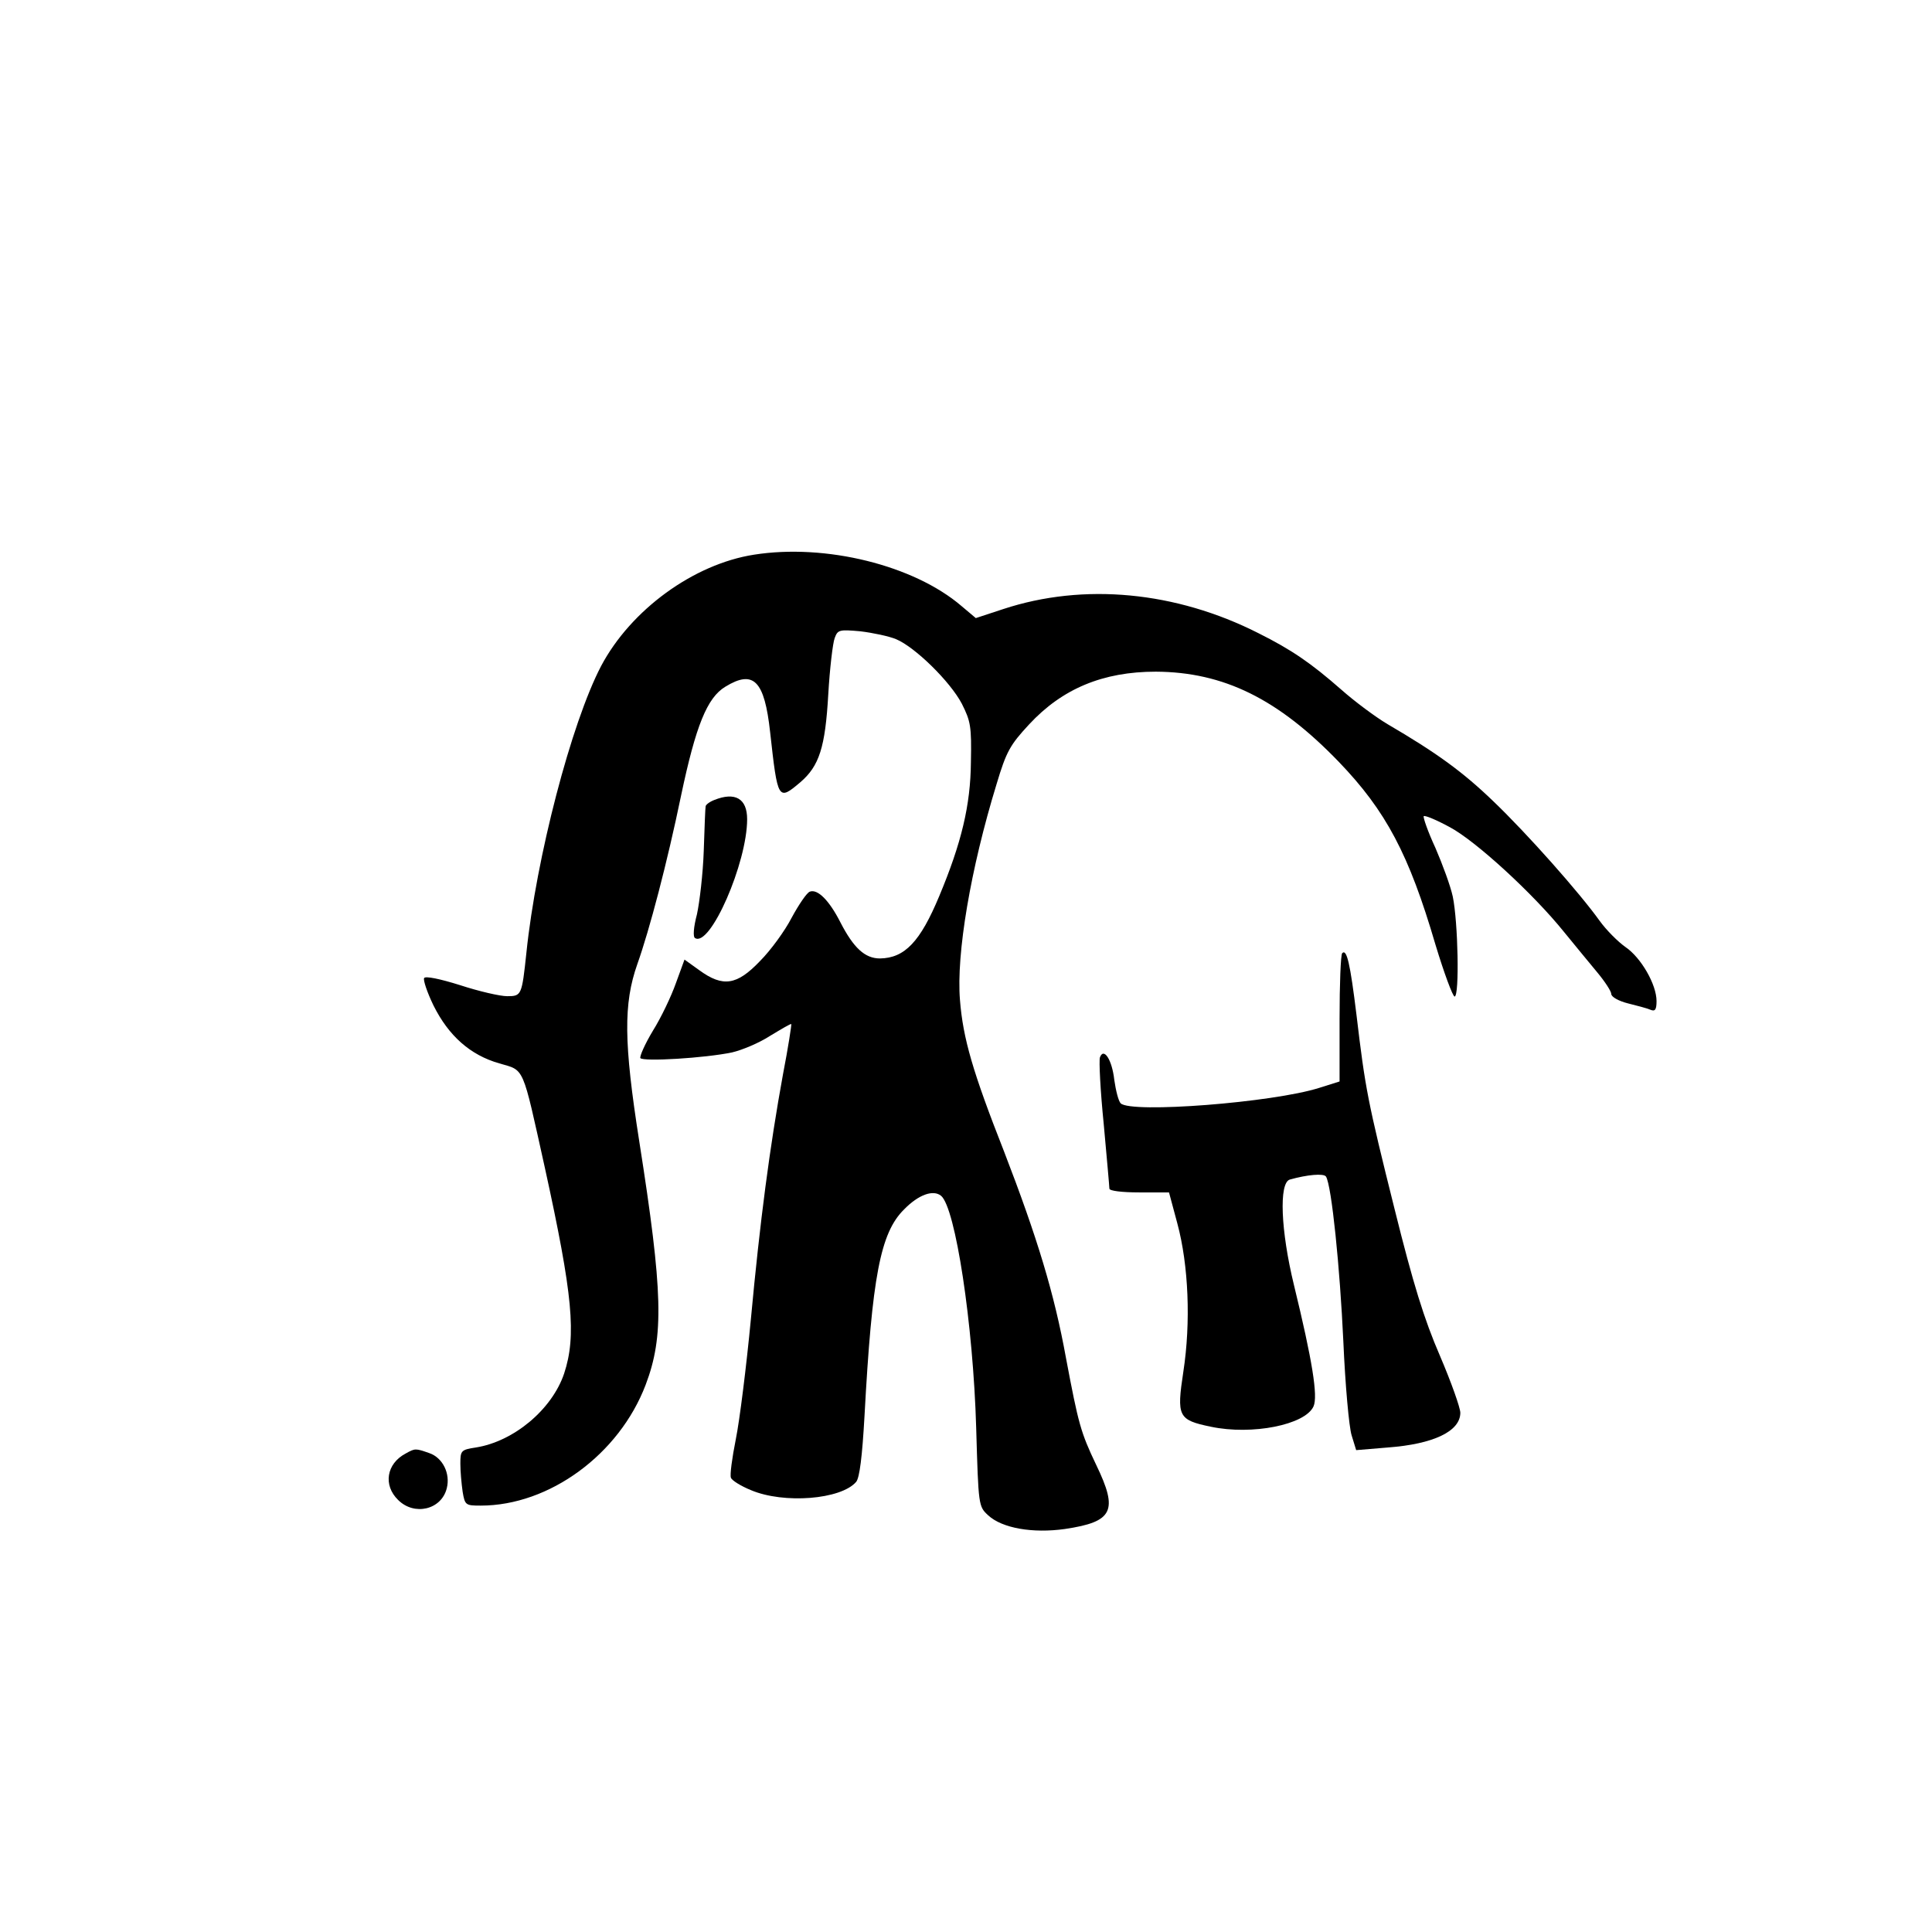   <svg version="1.0" xmlns="http://www.w3.org/2000/svg"
width="512pt" height="512pt" viewBox="0 0 512
512"  preserveAspectRatio="xMidYMid meet">    <g
transform="translate(0,512) scale(0.1,-0.1)"
fill="#000000" stroke="none"> <path d="M1998 3650 c-160 -25 -326 -146
-405 -295 -79 -151 -172 -508 -198 -760 -12 -113 -13 -115 -51 -115 -19
0 -75 13 -124 29 -54 17 -93 25 -96 19 -3 -5 8 -38 25 -73 40 -80 97
-131 174 -153 68 -20 60 -2 121 -277 74 -337 84 -445 51 -545 -32 -95
-133 -180 -234 -196 -39 -6 -41 -8 -41 -43 0 -20 3 -53 6 -74 6 -36 8
-37 48 -37 182 0 367 136 437 320 49 129 46 246 -17 646 -41 261 -42 364
-5 469 32 90 79 268 116 447 39 185 69 259 117 288 75 46 104 17 119
-121 20 -180 21 -182 80 -132 50 43 66 92 74 233 4 69 12 136 17 149 8
22 12 23 68 18 33 -4 76 -13 95 -21 50 -21 143 -112 174 -171 23 -46 26
-59 24 -155 -1 -114 -25 -214 -84 -355 -50 -120 -91 -164 -157 -165 -40
0 -70 28 -105 96 -29 57 -60 89 -81 81 -8 -3 -29 -34 -48 -69 -18 -35
-56 -87 -84 -115 -61 -64 -98 -70 -161 -24 l-39 28 -23 -63 c-12 -34 -39
-91 -61 -126 -21 -35 -35 -67 -33 -72 7 -10 172 0 243 15 26 6 72 25 101
44 30 18 55 33 56 31 1 -1 -8 -61 -22 -133 -35 -192 -61 -389 -85 -648
-12 -126 -30 -270 -40 -319 -10 -50 -16 -95 -13 -102 2 -7 26 -22 53 -33
87 -37 239 -25 279 22 9 11 16 67 22 174 20 370 42 486 105 548 38 39 77
53 98 36 38 -32 85 -339 93 -615 6 -207 6 -208 32 -232 37 -34 118 -48
203 -36 128 19 142 48 83 170 -41 86 -47 108 -80 283 -31 171 -76 319
-164 547 -83 211 -109 300 -117 402 -10 122 28 347 97 572 26 87 36 104
86 158 88 95 196 140 336 140 180 -1 324 -72 485 -239 125 -130 186 -245
256 -484 23 -76 46 -138 51 -138 13 2 9 198 -5 265 -6 28 -27 85 -46 129
-20 43 -33 81 -31 84 3 3 34 -10 69 -29 68 -36 221 -176 303 -278 28 -34
67 -82 88 -107 20 -24 37 -50 37 -57 0 -8 20 -19 44 -25 24 -6 51 -13 60
-17 12 -5 16 0 16 23 0 44 -41 115 -82 143 -20 14 -51 45 -69 70 -53 74
-191 230 -282 317 -81 78 -150 128 -280 204 -32 19 -87 60 -122 91 -81
71 -132 106 -220 150 -219 111 -463 134 -676 64 l-73 -24 -38 32 c-126
108 -360 166 -550 136z"/> <path d="M1893 3000 c-13 -5 -23 -13 -23 -17
-1 -4 -3 -57 -5 -118 -2 -60 -11 -136 -18 -168 -9 -34 -11 -60 -5 -63 40
-25 138 199 138 315 0 55 -32 73 -87 51z"/> <path d="M3557 2594 c-4 -4
-7 -82 -7 -174 l0 -166 -54 -17 c-123 -39 -498 -68 -526 -41 -6 6 -13 34
-17 62 -6 54 -28 87 -38 60 -3 -8 1 -88 10 -177 8 -88 15 -166 15 -171 0
-6 34 -10 79 -10 l79 0 22 -82 c30 -111 36 -263 16 -393 -18 -119 -14
-128 73 -146 109 -23 250 5 272 54 12 27 -3 121 -52 322 -35 144 -40 270
-11 279 46 13 90 17 96 8 15 -24 37 -242 46 -437 5 -115 15 -227 22 -249
l12 -39 84 7 c121 9 192 43 192 92 0 13 -24 81 -54 151 -42 97 -71 191
-120 388 -72 288 -78 321 -101 514 -17 139 -26 177 -38 165z"/> <path
d="M1075 1268 c-51 -27 -60 -84 -20 -123 43 -43 115 -26 129 31 10 39
-11 81 -46 93 -37 13 -38 13 -63 -1z"/> </g> </svg>